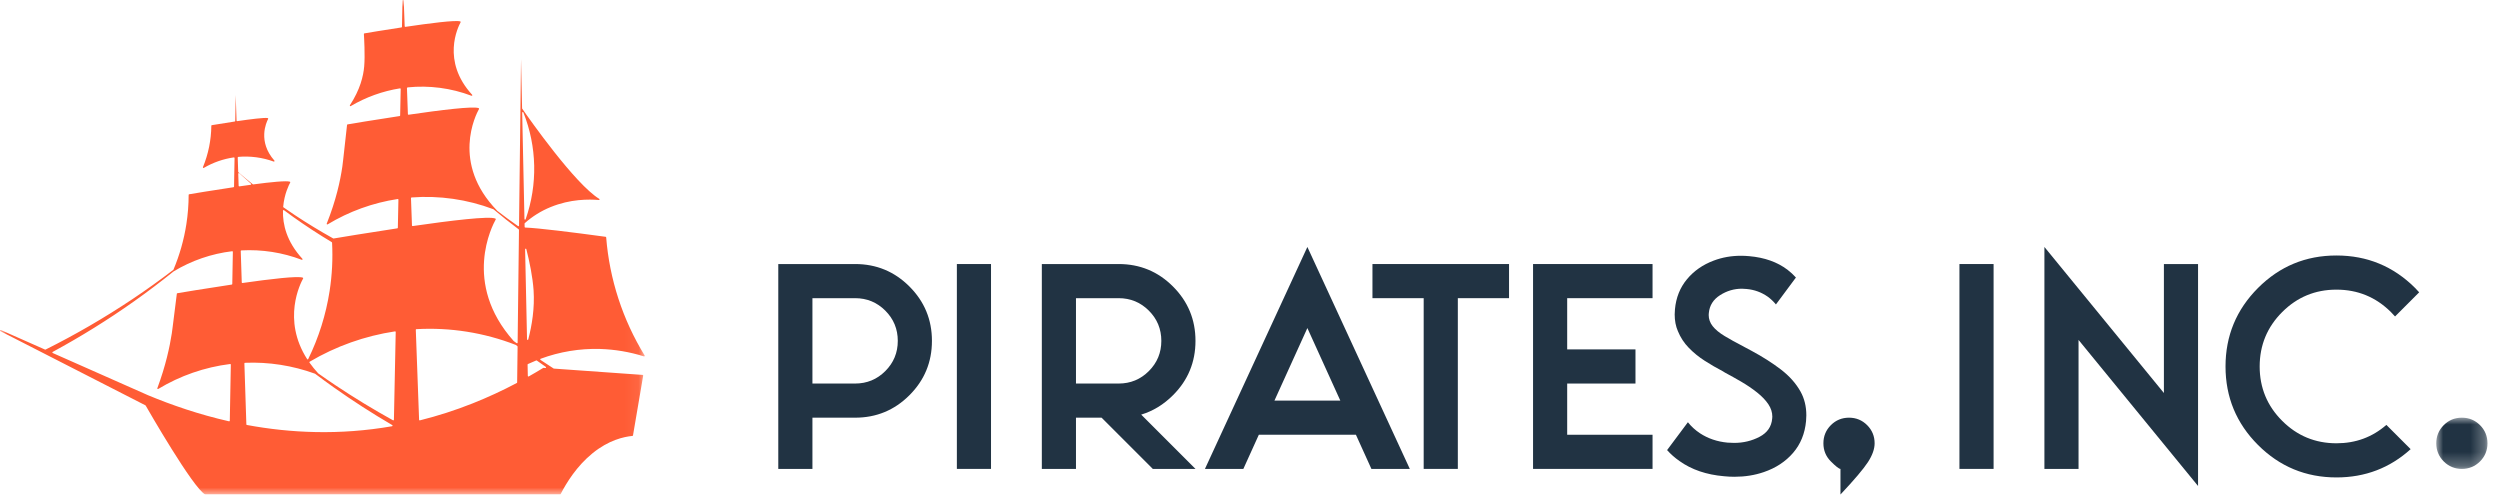 <svg xmlns="http://www.w3.org/2000/svg" xmlns:xlink="http://www.w3.org/1999/xlink" width="182" height="36" viewBox="0 0 182 36"><defs><polygon id="a" points="0 0 3.728 0 3.728 3.729 0 3.729"/><polygon id="c" points="0 0 46.938 0 46.938 36 0 36"/></defs><g fill="none" fill-rule="evenodd"><path fill="#213343" d="M59.145,21.707 L59.145,27.922 L62.252,27.922 C63.113,27.922 63.846,27.619 64.451,27.014 C65.056,26.409 65.359,25.676 65.359,24.815 C65.359,23.954 65.056,23.221 64.451,22.615 C63.846,22.01 63.113,21.707 62.252,21.707 L59.145,21.707 Z M59.145,30.407 L59.145,34.136 L56.659,34.136 L56.659,19.222 L62.252,19.222 C63.799,19.222 65.118,19.767 66.208,20.858 C67.299,21.949 67.845,23.268 67.845,24.815 C67.845,26.362 67.299,27.681 66.208,28.771 C65.118,29.862 63.799,30.407 62.252,30.407 L59.145,30.407 Z"/><polygon fill="#213343" points="69.66 34.136 72.146 34.136 72.146 19.222 69.66 19.222"/><path fill="#213343" d="M78.331 21.707 78.331 27.922 81.438 27.922C82.299 27.922 83.032 27.619 83.637 27.014 84.242 26.409 84.545 25.676 84.545 24.815 84.545 23.954 84.242 23.221 83.637 22.615 83.032 22.01 82.299 21.707 81.438 21.707L78.331 21.707ZM80.195 30.407 78.331 30.407 78.331 34.136 75.845 34.136 75.845 19.222 81.438 19.222C82.985 19.222 84.304 19.767 85.394 20.858 86.485 21.949 87.031 23.268 87.031 24.815 87.031 26.362 86.487 27.679 85.399 28.766 84.713 29.453 83.94 29.925 83.079 30.184L87.031 34.136 83.924 34.136 80.195 30.407ZM97.575 29.164 95.177 23.882 92.779 29.164 97.575 29.164ZM91.643 31.65 90.516 34.136 87.72 34.136 95.177 17.979 102.634 34.136 99.838 34.136 98.711 31.65 91.643 31.65Z"/><polygon fill="#213343" points="106.13 21.707 106.13 34.136 103.644 34.136 103.644 21.707 99.915 21.707 99.915 19.222 109.858 19.222 109.858 21.707"/><polygon fill="#213343" points="120.305 19.222 120.305 21.707 114.091 21.707 114.091 25.436 119.063 25.436 119.063 27.922 114.091 27.922 114.091 31.65 120.305 31.65 120.305 34.136 111.606 34.136 111.606 19.222"/><path fill="#213343" d="M5.612 6.632 6.156 6.923C6.952 7.35 7.661 7.802 8.282 8.277 8.904 8.753 9.383 9.292 9.719 9.894 9.998 10.399 10.137 10.972 10.137 11.613 10.137 11.749 10.13 11.888 10.117 12.03 10.033 12.943 9.718 13.716 9.171 14.351 8.624 14.985 7.913 15.451 7.039 15.749 6.379 15.976 5.667 16.089 4.903 16.089 4.657 16.089 4.405 16.076 4.146 16.05 2.864 15.94 1.783 15.571.903 14.943.56 14.704.259 14.438 0 14.147L1.515 12.118C1.761 12.428 2.055 12.697 2.398 12.924 2.981 13.305 3.647 13.532 4.398 13.603 4.567 13.616 4.729 13.623 4.884 13.623 5.551 13.623 6.166 13.475 6.729 13.181 7.292 12.886 7.599 12.445 7.651 11.855 7.658 11.804 7.661 11.755 7.661 11.71 7.661 11.399 7.565 11.1 7.374 10.812 7.183 10.524 6.911 10.239 6.559 9.957 6.206 9.676 5.813 9.409 5.379 9.156 4.991 8.93 4.602 8.713 4.214 8.506L4.059 8.409C3.612 8.176 3.173 7.922 2.743 7.646 2.312 7.371 1.926 7.057 1.583 6.704 1.239 6.352.974 5.946.786 5.486.631 5.13.553 4.725.553 4.272.553 4.149.56 4.023.573 3.894.651 3.046.942 2.317 1.447 1.709 1.952 1.101 2.602.647 3.398.35 4.013.117 4.674 0 5.379 0 5.573 0 5.774.01 5.981.029 7.094.126 8.023.456 8.768 1.019 8.994 1.194 9.198 1.382 9.379 1.583L7.923 3.544C7.748 3.33 7.551 3.143 7.331 2.981 6.871 2.657 6.356 2.47 5.787 2.418 5.67 2.405 5.557 2.398 5.447 2.398 4.877 2.398 4.347 2.555 3.855 2.869 3.363 3.183 3.091 3.615 3.039 4.165 3.033 4.211 3.029 4.259 3.029 4.311 3.029 4.609 3.126 4.881 3.321 5.127 3.515 5.373 3.804 5.612 4.19 5.845 4.575 6.078 5.02 6.324 5.525 6.583L5.612 6.632ZM12.622 15.516C12.519 15.516 12.286 15.335 11.923 14.972 11.561 14.61 11.38 14.17 11.38 13.652 11.38 13.134 11.561 12.694 11.923 12.331 12.286 11.969 12.726 11.787 13.244 11.787 13.762 11.787 14.202 11.969 14.564 12.331 14.927 12.694 15.108 13.134 15.108 13.652 15.108 14.066 14.946 14.522 14.623 15.021 14.299 15.519 13.632 16.306 12.622 17.38L12.622 15.516Z" transform="translate(121.364 18.62)"/><polygon fill="#213343" points="142.647 34.136 145.133 34.136 145.133 19.222 142.647 19.222"/><polygon fill="#213343" points="151.318 24.747 151.318 34.136 148.833 34.136 148.833 17.979 157.532 28.611 157.532 19.222 160.018 19.222 160.018 35.379"/><path fill="#213343" d="M170.087,21.086 C168.546,21.086 167.232,21.63 166.144,22.717 C165.05,23.811 164.504,25.132 164.504,26.679 C164.504,28.226 165.049,29.545 166.14,30.635 C167.23,31.726 168.549,32.271 170.096,32.271 C171.495,32.271 172.705,31.825 173.728,30.932 L175.495,32.699 C173.98,34.071 172.181,34.757 170.096,34.757 C167.863,34.757 165.958,33.969 164.382,32.393 C162.806,30.817 162.018,28.912 162.018,26.679 C162.018,24.446 162.808,22.539 164.387,20.96 C165.96,19.387 167.86,18.6 170.087,18.6 L170.096,18.6 C172.329,18.6 174.236,19.387 175.815,20.96 C175.919,21.064 176.019,21.17 176.116,21.28 L174.359,23.038 C174.262,22.928 174.161,22.821 174.058,22.717 C172.964,21.63 171.643,21.086 170.096,21.086 L170.087,21.086 Z"/><g transform="translate(177.36 30.407)"><mask id="b" fill="#fff"><use xlink:href="#a"/></mask><path fill="#213343" d="M1.864,3.729 C1.346,3.729 0.906,3.547 0.544,3.185 C0.181,2.822 0,2.382 0,1.864 C0,1.347 0.181,0.906 0.544,0.544 C0.906,0.181 1.346,0 1.864,0 C2.382,0 2.822,0.181 3.185,0.544 C3.547,0.906 3.728,1.347 3.728,1.864 C3.728,2.382 3.547,2.822 3.185,3.185 C2.822,3.547 2.382,3.729 1.864,3.729" mask="url(#b)"/></g><mask id="d" fill="#fff"><use xlink:href="#c"/></mask><path fill="#FF5C35" d="M39.544,26.787 C39.2,26.997 38.849,27.204 38.492,27.405 C38.47,27.418 38.443,27.41 38.431,27.388 C38.427,27.382 38.425,27.375 38.425,27.367 L38.408,26.545 C38.407,26.527 38.417,26.511 38.433,26.503 C38.62,26.416 38.821,26.328 39.037,26.241 C39.052,26.236 39.068,26.238 39.08,26.247 C39.171,26.312 39.262,26.377 39.353,26.441 C39.479,26.531 39.607,26.62 39.734,26.709 C39.754,26.723 39.759,26.751 39.745,26.771 C39.736,26.784 39.721,26.791 39.705,26.79 L39.571,26.78 C39.561,26.78 39.552,26.782 39.544,26.787 L39.544,26.787 Z M38.228,18.148 C38.227,18.123 38.246,18.103 38.271,18.102 C38.292,18.101 38.311,18.115 38.316,18.136 C38.548,19.035 38.781,20.18 38.845,21.136 C38.931,22.431 38.726,23.685 38.456,24.714 C38.45,24.738 38.425,24.752 38.401,24.745 C38.382,24.74 38.369,24.723 38.368,24.703 L38.228,18.148 Z M38.015,8.203 C38.014,8.178 38.033,8.157 38.058,8.157 C38.077,8.156 38.094,8.167 38.101,8.185 C39.094,10.672 39.153,13.434 38.267,15.961 C38.259,15.984 38.233,15.996 38.21,15.987 C38.193,15.981 38.181,15.965 38.18,15.947 L38.015,8.203 Z M37.612,24.984 C37.541,24.932 37.47,24.88 37.399,24.828 L37.391,24.821 C33.631,20.605 35.851,16.398 36.089,15.977 C36.102,15.956 36.095,15.929 36.073,15.916 C36.073,15.916 36.072,15.915 36.071,15.915 C35.653,15.712 32.834,16.054 30.043,16.457 C30.018,16.461 29.995,16.444 29.992,16.419 C29.992,16.418 29.992,16.416 29.992,16.415 L29.919,14.421 C29.919,14.397 29.936,14.377 29.96,14.375 C31.983,14.222 34.015,14.513 35.913,15.229 C35.918,15.23 35.922,15.233 35.926,15.236 C36.524,15.741 37.137,16.228 37.764,16.698 C37.775,16.707 37.782,16.72 37.782,16.734 L37.683,24.948 C37.683,24.972 37.663,24.992 37.638,24.992 C37.629,24.992 37.62,24.989 37.612,24.984 L37.612,24.984 Z M37.648,27.841 C37.648,27.857 37.639,27.872 37.625,27.88 C36.58,28.434 35.505,28.93 34.406,29.367 C33.155,29.864 31.872,30.277 30.565,30.603 C30.541,30.609 30.517,30.595 30.511,30.571 C30.51,30.568 30.51,30.565 30.51,30.562 L30.27,24.009 C30.27,23.985 30.288,23.965 30.312,23.963 C32.777,23.824 35.243,24.215 37.545,25.109 C37.549,25.11 37.552,25.112 37.556,25.115 L37.663,25.197 C37.674,25.205 37.681,25.219 37.681,25.233 L37.648,27.841 Z M28.677,30.559 C28.676,30.583 28.656,30.603 28.631,30.602 C28.624,30.602 28.617,30.6 28.61,30.597 C27.179,29.806 25.782,28.955 24.419,28.045 C23.999,27.765 23.583,27.478 23.171,27.186 C23.168,27.184 23.166,27.182 23.164,27.18 C22.936,26.933 22.724,26.671 22.53,26.397 C22.515,26.377 22.52,26.349 22.54,26.335 C22.541,26.334 22.542,26.333 22.543,26.333 C24.453,25.204 26.563,24.454 28.757,24.124 C28.781,24.12 28.804,24.137 28.808,24.162 C28.808,24.164 28.808,24.167 28.808,24.17 L28.677,30.559 Z M17.935,30.896 L17.791,26.457 C17.791,26.433 17.81,26.413 17.834,26.411 C19.568,26.341 21.3,26.611 22.931,27.205 C22.935,27.206 22.939,27.208 22.942,27.211 C23.392,27.55 23.847,27.883 24.307,28.208 C25.682,29.182 27.099,30.095 28.557,30.948 C28.579,30.96 28.586,30.987 28.573,31.009 C28.567,31.02 28.555,31.028 28.542,31.03 C24.725,31.696 21.155,31.529 17.973,30.938 C17.952,30.934 17.936,30.917 17.935,30.896 Z M17.569,18.229 C19.066,18.147 20.564,18.38 21.966,18.913 C21.989,18.921 22.015,18.91 22.024,18.887 C22.03,18.871 22.026,18.853 22.015,18.841 C20.865,17.592 20.573,16.338 20.6,15.336 C20.601,15.311 20.622,15.292 20.647,15.292 C20.656,15.293 20.665,15.296 20.672,15.301 C20.895,15.467 21.12,15.631 21.346,15.794 C22.256,16.442 23.191,17.054 24.153,17.629 C24.165,17.637 24.174,17.65 24.175,17.665 C24.236,18.841 24.176,20.02 23.996,21.184 C23.729,22.905 23.203,24.576 22.438,26.14 C22.427,26.163 22.4,26.172 22.378,26.161 C22.37,26.157 22.364,26.152 22.36,26.145 C20.513,23.264 21.879,20.614 22.067,20.276 C22.08,20.255 22.072,20.228 22.051,20.216 C22.049,20.215 22.048,20.214 22.046,20.214 C21.699,20.075 19.696,20.31 17.652,20.603 C17.627,20.606 17.604,20.589 17.601,20.565 C17.601,20.563 17.601,20.561 17.6,20.56 L17.527,18.275 C17.526,18.251 17.545,18.231 17.569,18.229 Z M17.419,12.611 C17.7,12.87 17.985,13.124 18.274,13.374 C18.293,13.39 18.295,13.418 18.279,13.437 C18.272,13.445 18.262,13.451 18.251,13.452 C17.979,13.489 17.701,13.528 17.424,13.568 C17.399,13.571 17.377,13.554 17.373,13.529 C17.373,13.528 17.373,13.526 17.373,13.525 L17.344,12.646 C17.343,12.621 17.363,12.6 17.387,12.599 C17.399,12.599 17.411,12.603 17.419,12.611 Z M16.871,20.717 C14.948,21.002 13.17,21.303 12.91,21.347 C12.89,21.351 12.875,21.366 12.873,21.386 C12.556,23.954 12.506,24.278 12.506,24.278 C12.354,25.259 12.063,26.622 11.454,28.262 C11.446,28.285 11.457,28.311 11.48,28.32 C11.493,28.325 11.507,28.323 11.519,28.316 C13.117,27.35 14.901,26.731 16.753,26.5 C16.778,26.497 16.8,26.515 16.803,26.539 C16.804,26.542 16.804,26.544 16.804,26.546 L16.729,30.629 C16.727,30.654 16.706,30.674 16.68,30.672 C16.678,30.672 16.676,30.672 16.674,30.672 C14.49,30.175 12.511,29.494 10.786,28.776 L3.838,25.699 C3.815,25.689 3.805,25.663 3.815,25.64 C3.819,25.631 3.826,25.624 3.835,25.619 C5.882,24.51 7.862,23.28 9.762,21.935 C10.746,21.237 11.706,20.511 12.644,19.755 L12.649,19.752 C13.947,18.968 15.397,18.47 16.902,18.289 C16.927,18.286 16.949,18.304 16.952,18.328 C16.952,18.331 16.952,18.333 16.952,18.335 L16.91,20.675 C16.908,20.696 16.892,20.713 16.871,20.717 L16.871,20.717 Z M39.465,26.278 C39.426,26.251 39.386,26.225 39.347,26.198 C39.326,26.184 39.321,26.156 39.335,26.136 C39.34,26.128 39.348,26.122 39.356,26.119 C40.737,25.606 42.204,25.364 43.676,25.404 C44.764,25.437 45.842,25.619 46.88,25.945 C46.904,25.952 46.929,25.939 46.936,25.915 C46.939,25.903 46.938,25.89 46.931,25.879 C45.331,23.274 44.371,20.327 44.13,17.28 C44.129,17.259 44.112,17.242 44.092,17.239 C41.665,16.91 39.202,16.601 38.236,16.566 C38.212,16.565 38.193,16.546 38.193,16.522 L38.188,16.281 C38.187,16.268 38.193,16.256 38.202,16.247 C38.759,15.751 39.397,15.354 40.087,15.074 C41.524,14.485 42.871,14.499 43.6,14.561 C43.624,14.564 43.646,14.546 43.648,14.521 C43.65,14.504 43.642,14.488 43.627,14.479 C41.861,13.392 38.563,8.7 38.016,7.911 C38.011,7.904 38.008,7.896 38.008,7.887 L37.931,4.304 L37.785,16.427 C37.785,16.451 37.764,16.471 37.74,16.47 C37.731,16.47 37.723,16.468 37.716,16.463 C37.194,16.097 36.68,15.72 36.175,15.329 L36.193,15.336 C32.819,11.874 34.651,8.329 34.871,7.936 C34.883,7.914 34.875,7.887 34.853,7.875 C34.852,7.874 34.85,7.873 34.848,7.873 C34.46,7.715 32.051,8.014 29.746,8.352 C29.722,8.356 29.699,8.339 29.695,8.315 C29.695,8.313 29.695,8.311 29.695,8.31 L29.626,6.408 L29.666,6.362 C31.245,6.2 32.84,6.409 34.324,6.972 C34.347,6.981 34.373,6.969 34.382,6.946 C34.388,6.931 34.384,6.913 34.373,6.9 C32.111,4.437 33.347,1.959 33.532,1.623 C33.544,1.601 33.536,1.574 33.514,1.562 C33.512,1.56 33.509,1.559 33.507,1.558 C33.16,1.45 31.252,1.697 29.512,1.955 C29.488,1.959 29.465,1.942 29.461,1.917 C29.461,1.916 29.461,1.914 29.461,1.913 L29.392,0.044 C29.392,0.02 29.372,-3.55271368e-15 29.347,-3.55271368e-15 C29.322,-3.55271368e-15 29.302,0.02 29.302,0.044 L29.263,1.954 C29.262,1.976 29.246,1.994 29.225,1.998 C27.911,2.196 26.753,2.391 26.528,2.43 C26.505,2.434 26.489,2.454 26.491,2.476 C26.506,2.72 26.583,4.023 26.514,4.831 C26.452,5.544 26.221,6.517 25.473,7.661 C25.459,7.682 25.465,7.71 25.486,7.723 C25.5,7.732 25.518,7.733 25.533,7.724 C26.636,7.072 27.853,6.634 29.119,6.432 C29.143,6.428 29.166,6.445 29.17,6.47 C29.171,6.472 29.171,6.475 29.171,6.478 L29.131,8.406 C29.13,8.427 29.114,8.445 29.093,8.449 C27.219,8.731 25.555,9.013 25.302,9.056 C25.282,9.059 25.267,9.075 25.265,9.095 C24.972,11.789 24.923,12.124 24.923,12.124 C24.773,13.151 24.468,14.574 23.786,16.28 C23.777,16.303 23.788,16.329 23.811,16.338 C23.824,16.343 23.838,16.342 23.85,16.335 C25.413,15.39 27.148,14.763 28.954,14.488 C28.978,14.484 29.001,14.501 29.005,14.526 C29.005,14.529 29.005,14.532 29.005,14.534 L28.963,16.579 C28.962,16.601 28.946,16.619 28.925,16.623 C26.748,16.951 24.796,17.278 24.286,17.363 C24.276,17.365 24.266,17.363 24.257,17.358 C23.299,16.825 22.361,16.255 21.445,15.646 C21.172,15.465 20.903,15.28 20.635,15.092 C20.622,15.083 20.615,15.068 20.616,15.052 C20.698,14.119 21.038,13.452 21.127,13.29 C21.139,13.269 21.132,13.242 21.11,13.23 C21.108,13.229 21.106,13.227 21.104,13.227 C20.849,13.142 19.73,13.254 18.438,13.425 C18.426,13.427 18.413,13.423 18.404,13.416 C18.049,13.13 17.7,12.839 17.356,12.542 C17.346,12.533 17.341,12.522 17.34,12.509 L17.307,11.467 C17.307,11.443 17.324,11.423 17.348,11.42 C18.222,11.345 19.103,11.462 19.928,11.763 C19.951,11.771 19.976,11.759 19.985,11.736 C19.991,11.72 19.987,11.703 19.976,11.691 C18.75,10.303 19.383,8.919 19.52,8.66 C19.531,8.638 19.523,8.611 19.501,8.599 C19.497,8.597 19.492,8.596 19.488,8.595 C19.233,8.551 18.224,8.679 17.271,8.819 C17.246,8.823 17.224,8.806 17.22,8.782 C17.22,8.78 17.22,8.778 17.22,8.776 L17.16,6.919 L17.126,8.803 C17.125,8.825 17.109,8.843 17.087,8.847 C16.301,8.965 15.589,9.084 15.422,9.112 C15.4,9.116 15.385,9.135 15.385,9.156 C15.375,10.19 15.168,11.212 14.775,12.167 C14.765,12.19 14.776,12.216 14.799,12.226 C14.812,12.231 14.827,12.23 14.839,12.223 C15.511,11.829 16.254,11.569 17.025,11.458 C17.05,11.455 17.073,11.474 17.076,11.499 C17.076,11.501 17.076,11.502 17.076,11.504 L17.038,13.586 C17.038,13.608 17.022,13.627 17,13.63 C15.456,13.859 14.017,14.101 13.771,14.143 C13.749,14.147 13.734,14.165 13.734,14.187 C13.732,14.902 13.677,15.616 13.567,16.323 C13.39,17.459 13.075,18.569 12.629,19.629 C12.626,19.636 12.621,19.643 12.615,19.647 C11.649,20.387 10.661,21.095 9.651,21.771 C7.618,23.128 5.503,24.357 3.316,25.449 C3.304,25.455 3.29,25.455 3.278,25.449 L0.062,24.026 C0.039,24.016 0.013,24.027 0.003,24.05 C-0.005,24.071 0.003,24.095 0.024,24.106 L10.586,29.507 C10.594,29.511 10.6,29.517 10.605,29.525 C10.771,29.816 14.06,35.543 14.936,35.995 C14.943,35.998 14.949,36 14.957,36 L40.77,36 C40.787,36 40.802,35.991 40.81,35.977 C41.241,35.139 41.994,33.92 43.147,32.988 C44.323,32.037 45.403,31.798 46.042,31.735 C46.062,31.733 46.078,31.718 46.082,31.698 L46.824,27.345 C46.828,27.321 46.811,27.298 46.787,27.294 C46.786,27.293 46.784,27.293 46.783,27.293 L40.324,26.834 C40.317,26.834 40.31,26.832 40.303,26.827 C40.022,26.647 39.743,26.464 39.465,26.278 L39.465,26.278 Z" mask="url(#d)"/></g></svg>
